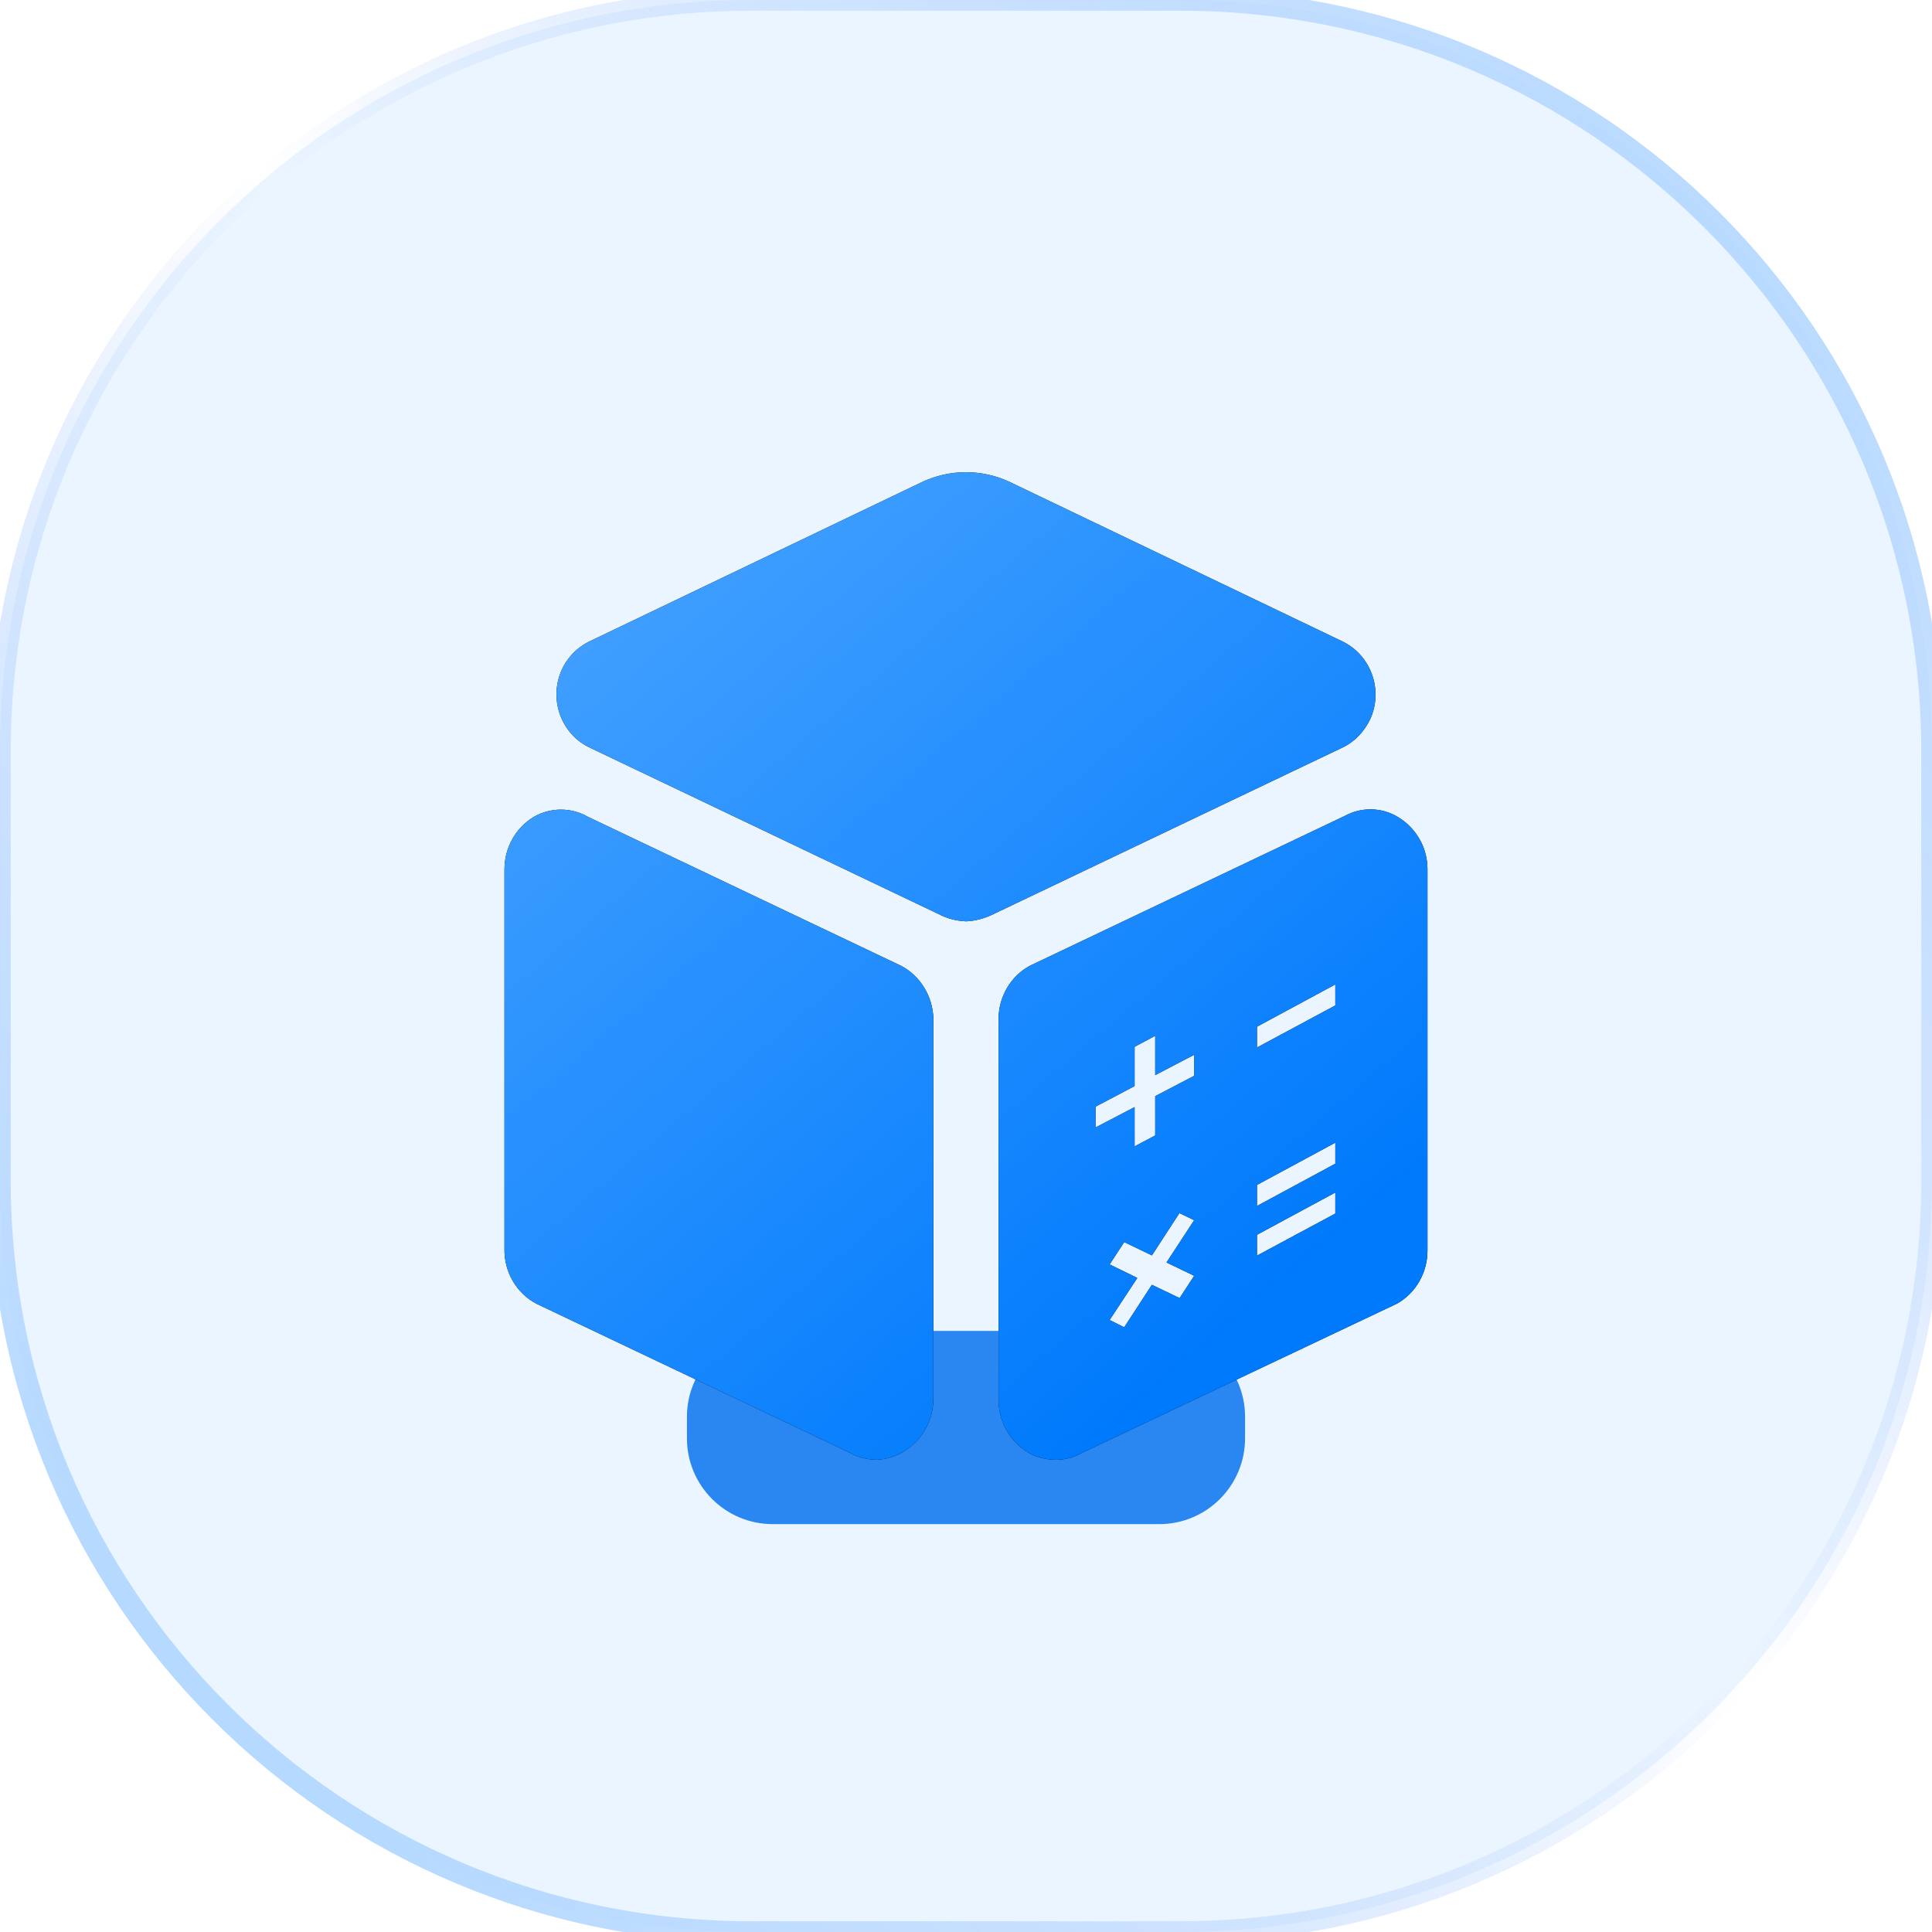 <svg xmlns="http://www.w3.org/2000/svg" xmlns:xlink="http://www.w3.org/1999/xlink" width="90" height="90" viewBox="0 0 90 90" fill="none"><defs><linearGradient id="linear_0" x1="90.031%" y1="6.417%" x2="7.963%" y2="86.669%" gradientUnits="objectBoundingBox"><stop offset="0" stop-color="#B5D9FF" stop-opacity="1" /><stop offset="0.492" stop-color="#A9C7FE" stop-opacity="0" /><stop offset="0.988" stop-color="#B5D9FF" stop-opacity="1" /></linearGradient><filter id="filter_5" x="-54" y="-54" width="198" height="198" filterUnits="userSpaceOnUse" color-interpolation-filters="sRGB"><feFlood flood-opacity="0" result="BackgroundImageFix"/>
          <feGaussianBlur in="BackgroundImage" stdDeviation="27"/>
          <feComposite in2="SourceAlpha" operator="in" result="effect1_backgroundBlur"/>
          <feBlend mode="normal" in="SourceGraphic" in2="effect1_backgroundBlur" result="shape"/></filter><filter id="filter_7" x="0" y="0" width="90" height="133" filterUnits="userSpaceOnUse" color-interpolation-filters="sRGB"><feFlood flood-opacity="0" result="BackgroundImageFix"/>
          <feBlend mode="normal" in="SourceGraphic" in2="BackgroundImageFix" result="shape"/>
          <feGaussianBlur stdDeviation="7" result="effect1_foregroundBlur" /></filter><linearGradient id="linear_1" x1="15.714%" y1="10.361%" x2="77.067%" y2="87.751%" gradientUnits="objectBoundingBox"><stop offset="0" stop-color="#409FFF" stop-opacity="1" /><stop offset="1" stop-color="#007AFC" stop-opacity="1" /></linearGradient></defs><g opacity="1" transform="translate(0 0)  rotate(0 45 45)"><g opacity="1" transform="translate(0 0)  rotate(0 45 45)"><g id="矩形" filter="url(#filter_5)"><path id="矩形" fill-rule="evenodd" style="fill:#EBF5FF" transform="translate(0 0)  rotate(0 45 45)" opacity="1" d="M35,90L55,90C74.33,90 90,74.33 90,55L90,35C90,15.67 74.33,0 55,0L35,0C15.67,0 0,15.67 0,35L0,55C0,74.33 15.67,90 35,90Z " /><path id="矩形" style="stroke:url(#linear_0); stroke-width:1; stroke-opacity:100; stroke-dasharray:0 0" transform="translate(0 0)  rotate(0 45 45)" d="M35,90L55,90C74.33,90 90,74.33 90,55L90,35C90,15.67 74.33,0 55,0L35,0C15.67,0 0,15.67 0,35L0,55C0,74.33 15.67,90 35,90Z " /></g><g id="矩形" filter="url(#filter_7)"><path id="矩形" fill-rule="evenodd" style="fill:#2A86F0" transform="translate(32 62)  rotate(0 13 4.5)" opacity="1" d="M4,9L22,9C24.21,9 26,7.21 26,5L26,4C26,1.79 24.21,0 22,0L4,0C1.79,0 0,1.79 0,4L0,5C0,7.21 1.79,9 4,9Z " /></g><path id="分组 1" fill-rule="evenodd" style="fill:#000000" transform="translate(23.5 22)  rotate(0 21.5 23)" opacity="1" d="M3.89 16.052C3.11 15.602 2.15 15.602 1.37 16.052C0.53 16.552 0.01 17.473 0 18.473L0 36.203C-0.01 37.263 0.56 38.242 1.49 38.733L16.13 45.693C16.49 45.892 16.9 45.992 17.32 46.002C17.78 45.983 18.23 45.843 18.62 45.602C19.46 45.083 19.97 44.172 19.98 43.182L19.98 25.422C19.94 24.402 19.38 23.483 18.5 23.003L3.89 16.052Z M23.573 0.47C22.263 -0.16 20.733 -0.16 19.423 0.47L4.023 7.85C3.413 8.13 2.923 8.62 2.653 9.24C2.053 10.62 2.663 12.24 4.023 12.85L20.223 20.58C20.613 20.79 21.053 20.9 21.503 20.92C21.943 20.9 22.383 20.78 22.783 20.58L38.983 12.85C39.583 12.58 40.063 12.08 40.343 11.47C40.953 10.09 40.333 8.47 38.973 7.85L23.573 0.47Z M23.017 25.423L23.017 43.233C23.027 44.223 23.537 45.133 24.377 45.653C24.777 45.883 25.227 46.003 25.677 46.003C26.097 46.003 26.507 45.903 26.877 45.693L41.567 38.733C42.467 38.233 43.017 37.253 42.997 36.203L42.997 18.483C42.997 17.483 42.467 16.573 41.627 16.063C40.867 15.603 39.927 15.583 39.157 16.003L24.447 23.003C23.577 23.493 23.037 24.413 23.017 25.423Z M32.13 34.841L31.441 34.511L30.16 36.481L28.87 35.861L28.191 36.901L29.48 37.531L28.191 39.491L28.87 39.831L30.16 37.851L31.451 38.471L32.13 37.431L30.84 36.811L32.13 34.841Z M32.134 27.133L30.314 28.083L30.314 26.253L29.354 26.763L29.354 28.593L27.534 29.553L27.534 30.523L29.354 29.573L29.354 31.403L30.314 30.893L30.314 29.063L32.134 28.113L32.134 27.133Z M38.704 33.552L35.054 35.522L35.054 36.492L38.704 34.532L38.704 33.552Z M38.704 31.23L35.054 33.2L35.054 34.18L38.704 32.21L38.704 31.23Z M38.704 23.858L35.054 25.828L35.054 26.798L38.704 24.838L38.704 23.858Z " /><path id="分组 1" fill-rule="evenodd" fill="url(#linear_1)" transform="translate(23.5 22)  rotate(0 21.5 23)" opacity="1" d="M3.89 16.052C3.11 15.602 2.15 15.602 1.37 16.052C0.53 16.552 0.01 17.473 0 18.473L0 36.203C-0.01 37.263 0.56 38.242 1.49 38.733L16.13 45.693C16.49 45.892 16.9 45.992 17.32 46.002C17.78 45.983 18.23 45.843 18.62 45.602C19.46 45.083 19.97 44.172 19.98 43.182L19.98 25.422C19.94 24.402 19.38 23.483 18.5 23.003L3.89 16.052Z M23.573 0.47C22.263 -0.16 20.733 -0.16 19.423 0.47L4.023 7.85C3.413 8.13 2.923 8.62 2.653 9.24C2.053 10.62 2.663 12.24 4.023 12.85L20.223 20.58C20.613 20.79 21.053 20.9 21.503 20.92C21.943 20.9 22.383 20.78 22.783 20.58L38.983 12.85C39.583 12.58 40.063 12.08 40.343 11.47C40.953 10.09 40.333 8.47 38.973 7.85L23.573 0.47Z M23.017 25.423L23.017 43.233C23.027 44.223 23.537 45.133 24.377 45.653C24.777 45.883 25.227 46.003 25.677 46.003C26.097 46.003 26.507 45.903 26.877 45.693L41.567 38.733C42.467 38.233 43.017 37.253 42.997 36.203L42.997 18.483C42.997 17.483 42.467 16.573 41.627 16.063C40.867 15.603 39.927 15.583 39.157 16.003L24.447 23.003C23.577 23.493 23.037 24.413 23.017 25.423Z M32.13 34.841L31.441 34.511L30.16 36.481L28.87 35.861L28.191 36.901L29.48 37.531L28.191 39.491L28.87 39.831L30.16 37.851L31.451 38.471L32.13 37.431L30.84 36.811L32.13 34.841Z M32.134 27.133L30.314 28.083L30.314 26.253L29.354 26.763L29.354 28.593L27.534 29.553L27.534 30.523L29.354 29.573L29.354 31.403L30.314 30.893L30.314 29.063L32.134 28.113L32.134 27.133Z M38.704 33.552L35.054 35.522L35.054 36.492L38.704 34.532L38.704 33.552Z M38.704 31.23L35.054 33.2L35.054 34.18L38.704 32.21L38.704 31.23Z M38.704 23.858L35.054 25.828L35.054 26.798L38.704 24.838L38.704 23.858Z " /></g></g></svg>